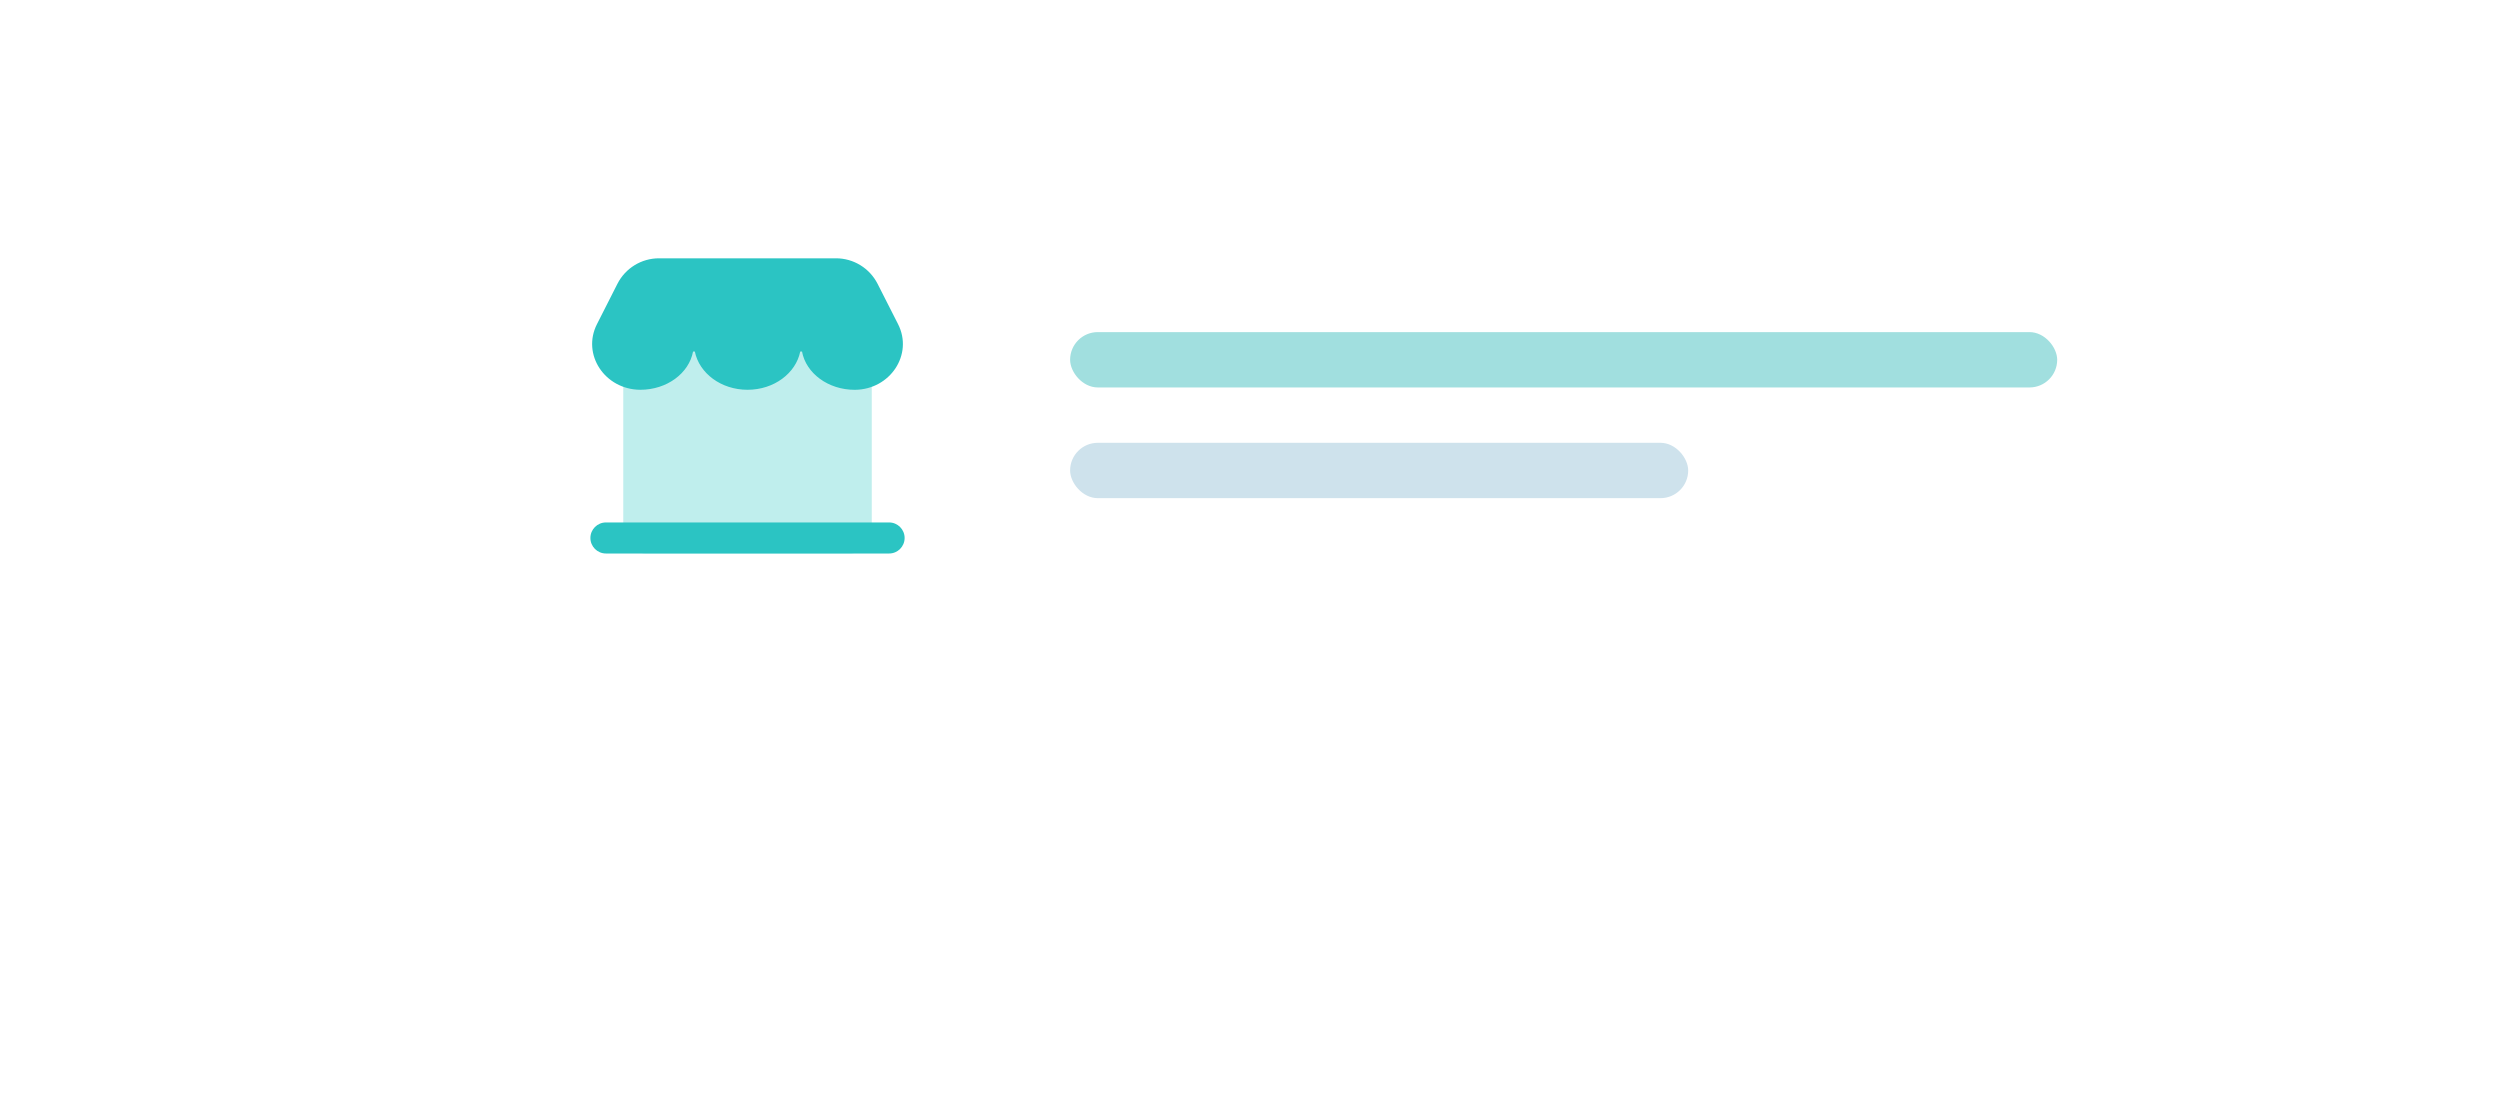 <svg width="271" height="120" viewBox="0 0 271 120" fill="none" xmlns="http://www.w3.org/2000/svg">
<g filter="url(#filter0_d)">
<rect x="32" y="8" width="223" height="72" rx="36" fill="white"/>
</g>
<rect opacity="0.3" x="67.562" y="36.424" width="26.937" height="23.57" rx="2.391" fill="#2BC4C3"/>
<path fill-rule="evenodd" clip-rule="evenodd" d="M75.127 38.106H75.32C75.794 40.46 78.163 42.252 81.033 42.252C83.903 42.252 86.271 40.46 86.746 38.106H86.938C87.369 40.454 89.757 42.256 92.661 42.256C96.508 42.229 99.017 38.419 97.35 35.138L95.13 30.766C94.264 29.068 92.523 28 90.623 28H71.436C69.532 28 67.791 29.068 66.928 30.766L64.712 35.135C63.044 38.419 65.554 42.225 69.401 42.252C72.301 42.256 74.69 40.454 75.127 38.106Z" fill="#2BC4C3"/>
<path fill-rule="evenodd" clip-rule="evenodd" d="M64 58.316C64 57.387 64.754 56.633 65.684 56.633H96.378C97.308 56.633 98.061 57.387 98.061 58.316C98.061 59.246 97.308 60 96.378 60H65.684C64.754 60 64 59.246 64 58.316Z" fill="#2BC4C3"/>
<rect x="116" y="36" width="107" height="6" rx="3" fill="#A1DFDF"/>
<rect x="116" y="48" width="67" height="6" rx="3" fill="#CEE2EC"/>
<defs>
<filter id="filter0_d" x="0" y="0" width="271" height="120" filterUnits="userSpaceOnUse" color-interpolation-filters="sRGB">
<feFlood flood-opacity="0" result="BackgroundImageFix"/>
<feColorMatrix in="SourceAlpha" type="matrix" values="0 0 0 0 0 0 0 0 0 0 0 0 0 0 0 0 0 0 127 0"/>
<feOffset dx="-8" dy="16"/>
<feGaussianBlur stdDeviation="12"/>
<feColorMatrix type="matrix" values="0 0 0 0 0.278 0 0 0 0 0.757 0 0 0 0 0.769 0 0 0 0.12 0"/>
<feBlend mode="normal" in2="BackgroundImageFix" result="effect1_dropShadow"/>
<feBlend mode="normal" in="SourceGraphic" in2="effect1_dropShadow" result="shape"/>
</filter>
</defs>
</svg>
